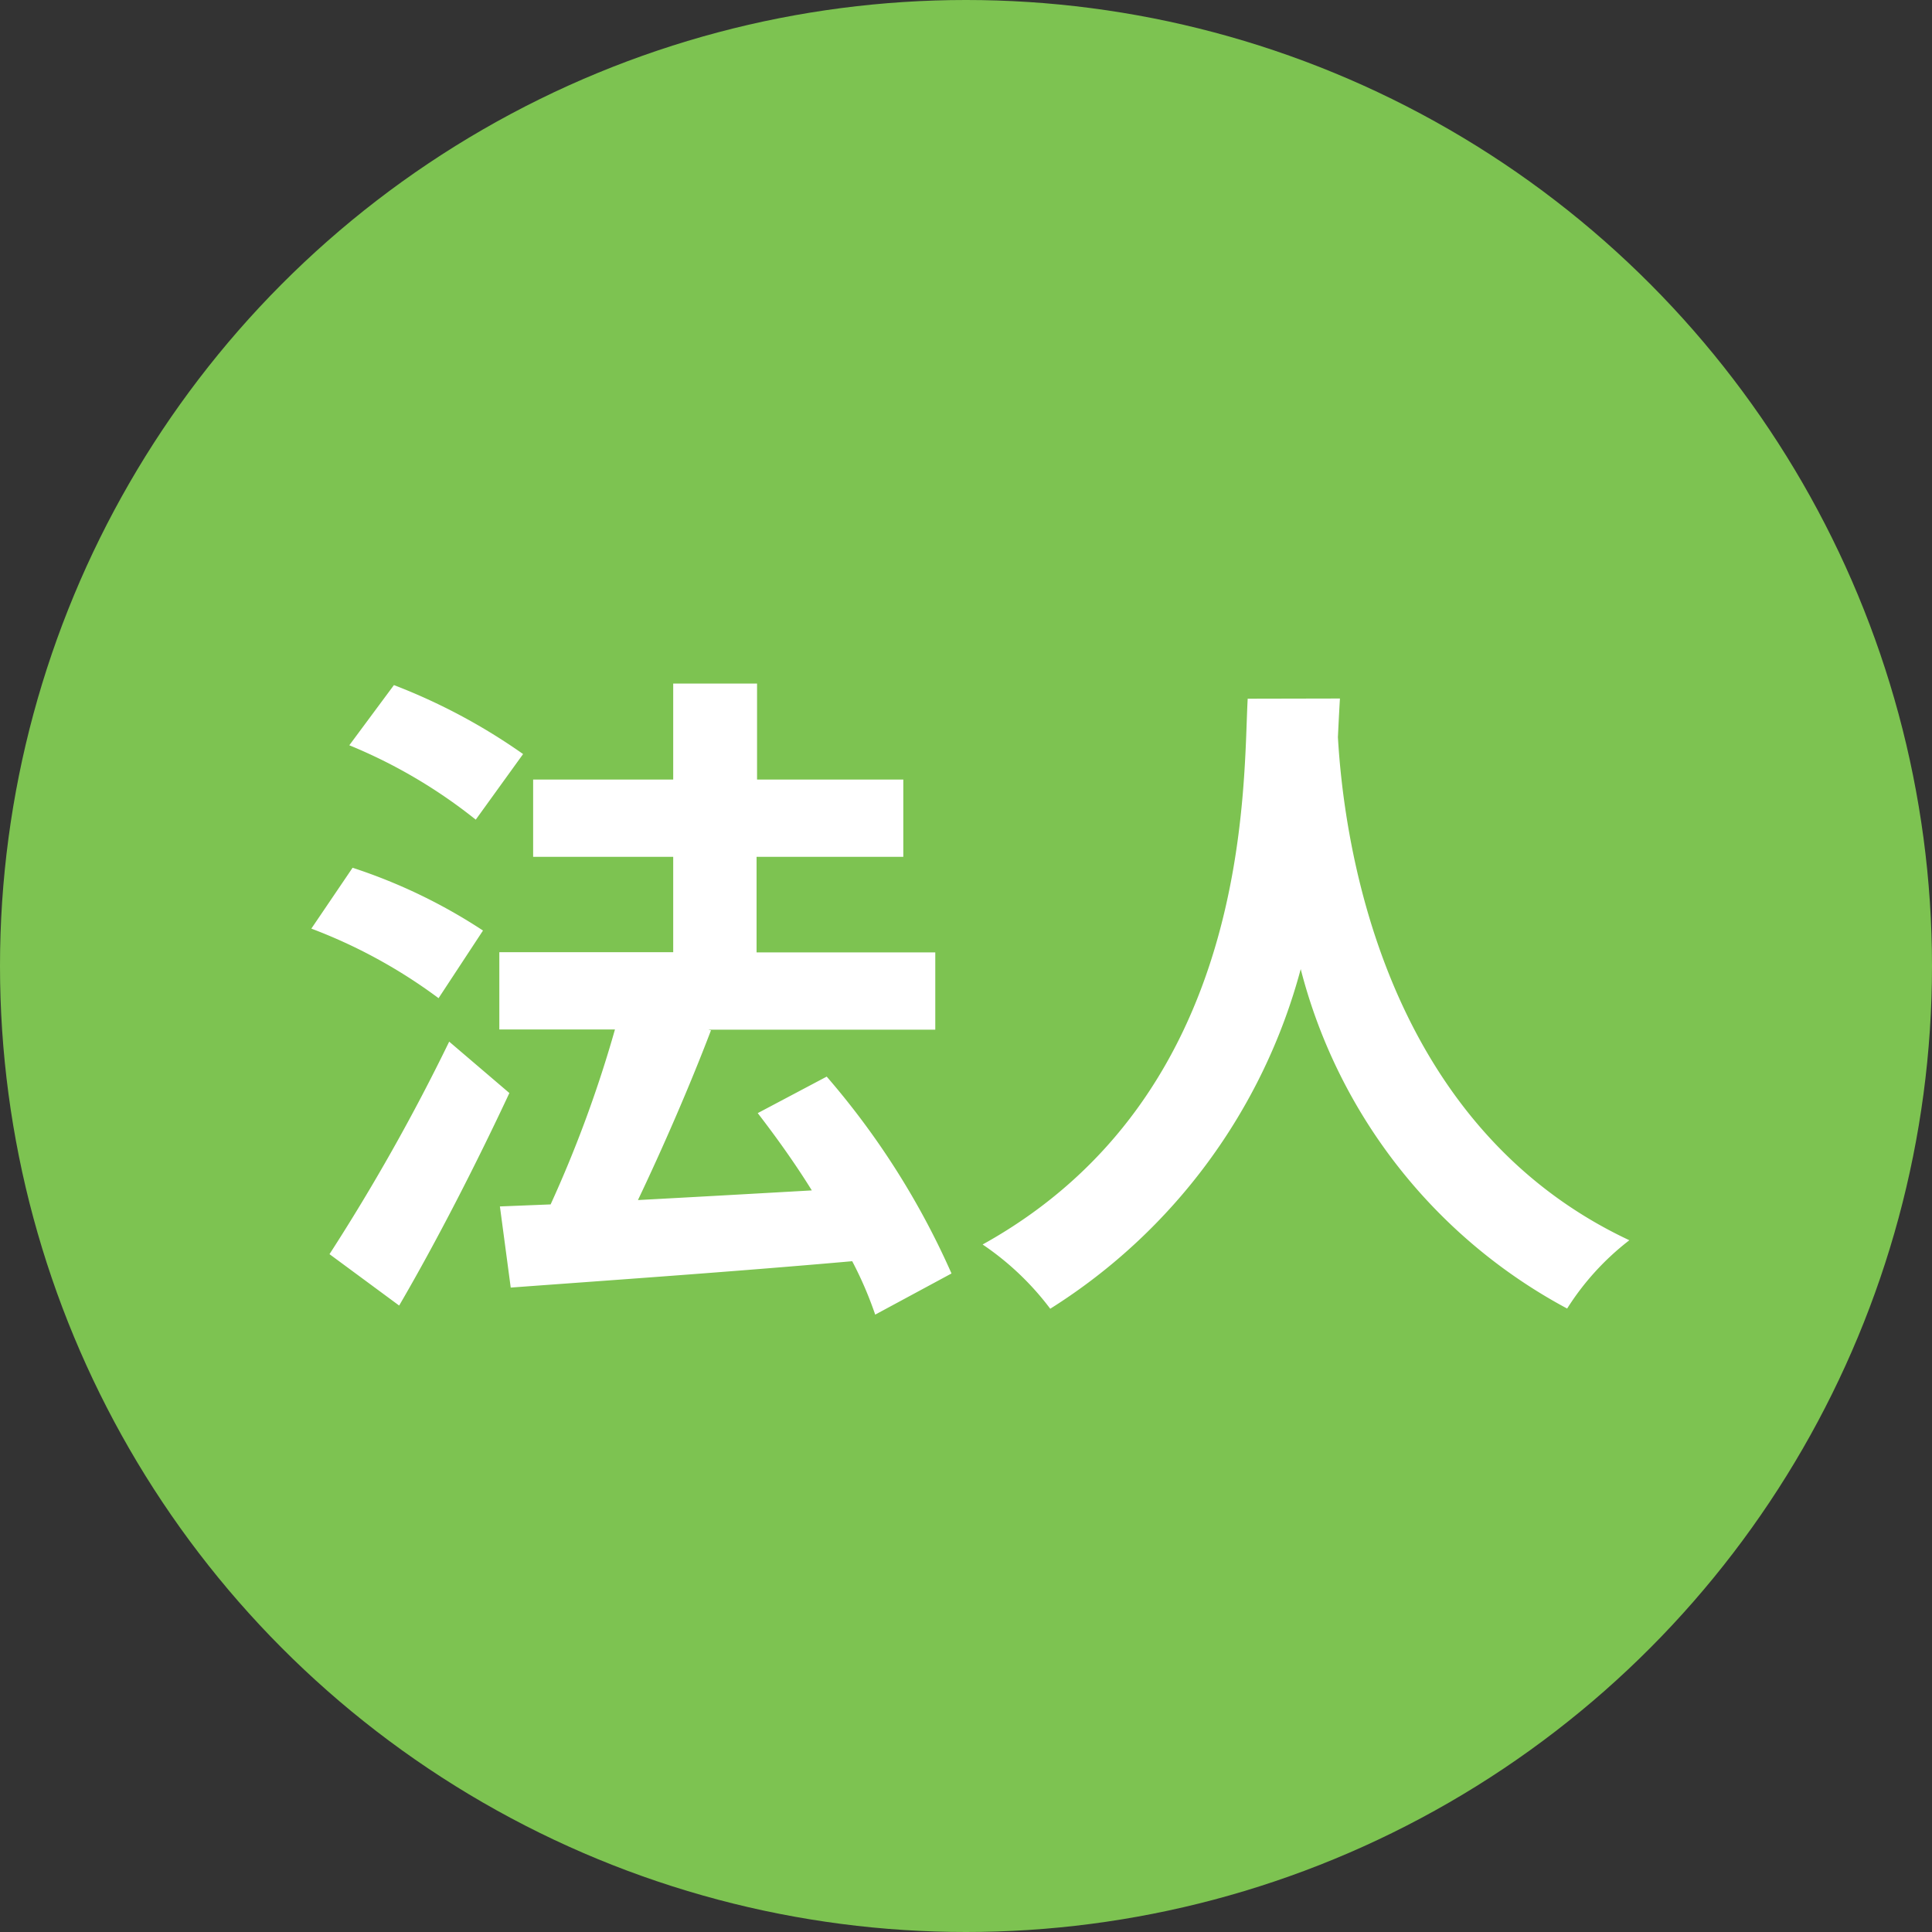 <svg xmlns="http://www.w3.org/2000/svg" width="40" height="40" viewBox="0 0 40 40">
  <rect x="0" y="0" width="40" height="40" fill="#333333" stroke="none"/>
  <g id="グループ_863" data-name="グループ 863" transform="translate(-1143 -3591)">
    <circle id="楕円形_7" data-name="楕円形 7" cx="20" cy="20" r="20" transform="translate(1143 3591)" fill="#7dc351"/>
    <path id="パス_1819" data-name="パス 1819" d="M-9.17-10.388a12.287,12.287,0,0,0-2.674-1.428l-.924,1.246A10.678,10.678,0,0,1-10.15-9.03ZM-10-6.734a11.281,11.281,0,0,0-2.7-1.3l-.854,1.26A10.785,10.785,0,0,1-10.92-5.334Zm-.7,2.3a41.839,41.839,0,0,1-2.478,4.4l1.442,1.064c.784-1.344,1.6-2.94,2.282-4.4Zm10.4,4.8A16.289,16.289,0,0,0-2.884-3.71l-1.428.756c.378.49.77,1.036,1.12,1.6-1.232.07-2.478.14-3.6.2.5-1.05,1.064-2.338,1.512-3.514l-.056-.014h4.7v-1.6h-3.7V-8.26h3.038v-1.6H-4.326v-1.988H-6.062v1.988h-2.9v1.6h2.9v1.974h-3.6v1.6h2.394A25.366,25.366,0,0,1-8.6-1.064l-1.05.042.224,1.68c1.89-.14,4.536-.322,7.07-.546a7.731,7.731,0,0,1,.476,1.106Zm6.132-11.9c-.1,1.848.1,8.2-5.488,11.3a5.834,5.834,0,0,1,1.4,1.33A11.955,11.955,0,0,0,6.93-5.936a11.1,11.1,0,0,0,5.516,7.028A5.472,5.472,0,0,1,13.734-.322C8.512-2.772,7.812-8.806,7.7-10.738c.014-.294.028-.574.042-.8Z" transform="translate(1163 3617)" fill="#fff"/>
  </g>
</svg>
